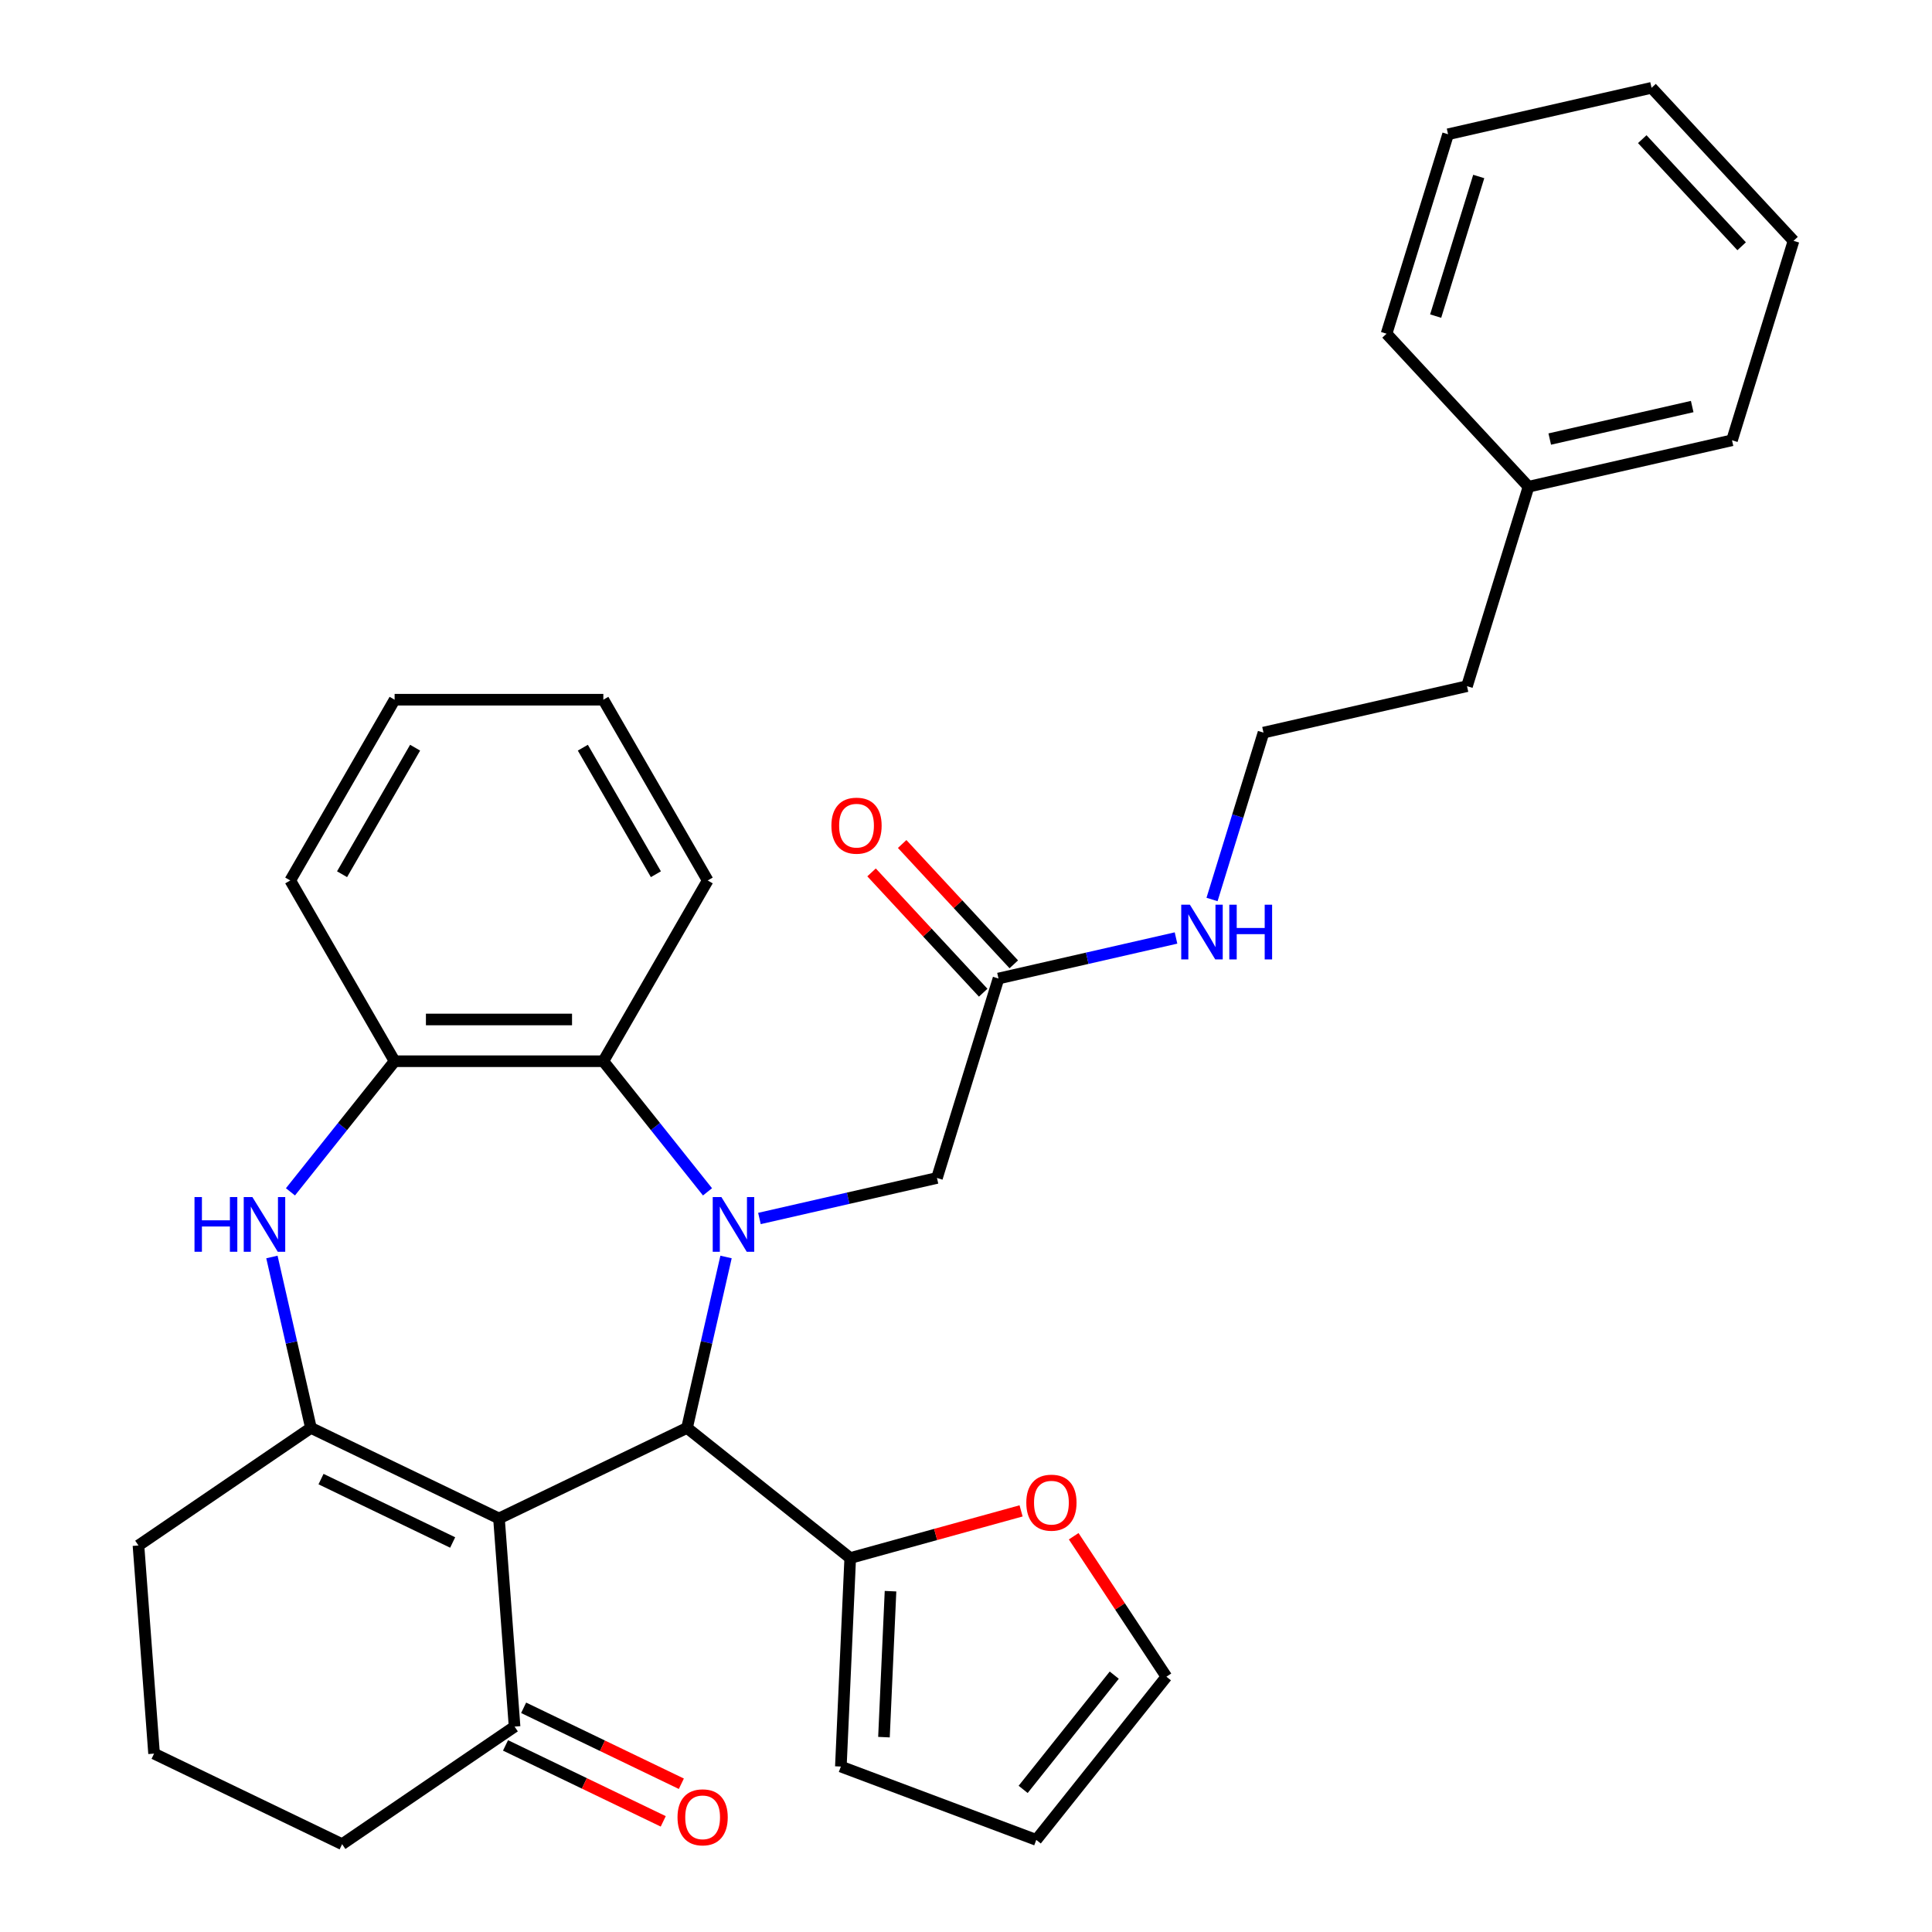 <?xml version='1.0' encoding='iso-8859-1'?>
<svg version='1.1' baseProfile='full'
              xmlns='http://www.w3.org/2000/svg'
                      xmlns:rdkit='http://www.rdkit.org/xml'
                      xmlns:xlink='http://www.w3.org/1999/xlink'
                  xml:space='preserve'
width='1000px' height='1000px' viewBox='0 0 1000 1000'>
<!-- END OF HEADER -->
<rect style='opacity:1.0;fill:#FFFFFF;stroke:none' width='1000' height='1000' x='0' y='0'> </rect>
<path class='bond-1' d='M 375.798,650.613 L 365.703,694.846' style='fill:none;fill-rule:evenodd;stroke:#0000FF;stroke-width:6px;stroke-linecap:butt;stroke-linejoin:miter;stroke-opacity:1' />
<path class='bond-1' d='M 365.703,694.846 L 355.607,739.079' style='fill:none;fill-rule:evenodd;stroke:#000000;stroke-width:6px;stroke-linecap:butt;stroke-linejoin:miter;stroke-opacity:1' />
<path class='bond-4' d='M 366.206,616.898 L 339.247,583.093' style='fill:none;fill-rule:evenodd;stroke:#0000FF;stroke-width:6px;stroke-linecap:butt;stroke-linejoin:miter;stroke-opacity:1' />
<path class='bond-4' d='M 339.247,583.093 L 312.288,549.287' style='fill:none;fill-rule:evenodd;stroke:#000000;stroke-width:6px;stroke-linecap:butt;stroke-linejoin:miter;stroke-opacity:1' />
<path class='bond-8' d='M 393.088,630.685 L 439.031,620.199' style='fill:none;fill-rule:evenodd;stroke:#0000FF;stroke-width:6px;stroke-linecap:butt;stroke-linejoin:miter;stroke-opacity:1' />
<path class='bond-8' d='M 439.031,620.199 L 484.973,609.712' style='fill:none;fill-rule:evenodd;stroke:#000000;stroke-width:6px;stroke-linecap:butt;stroke-linejoin:miter;stroke-opacity:1' />
<path class='bond-0' d='M 258.27,785.954 L 355.607,739.079' style='fill:none;fill-rule:evenodd;stroke:#000000;stroke-width:6px;stroke-linecap:butt;stroke-linejoin:miter;stroke-opacity:1' />
<path class='bond-2' d='M 258.27,785.954 L 160.934,739.079' style='fill:none;fill-rule:evenodd;stroke:#000000;stroke-width:6px;stroke-linecap:butt;stroke-linejoin:miter;stroke-opacity:1' />
<path class='bond-2' d='M 234.295,798.39 L 166.159,765.578' style='fill:none;fill-rule:evenodd;stroke:#000000;stroke-width:6px;stroke-linecap:butt;stroke-linejoin:miter;stroke-opacity:1' />
<path class='bond-7' d='M 258.27,785.954 L 266.344,893.687' style='fill:none;fill-rule:evenodd;stroke:#000000;stroke-width:6px;stroke-linecap:butt;stroke-linejoin:miter;stroke-opacity:1' />
<path class='bond-6' d='M 355.607,739.079 L 440.072,806.438' style='fill:none;fill-rule:evenodd;stroke:#000000;stroke-width:6px;stroke-linecap:butt;stroke-linejoin:miter;stroke-opacity:1' />
<path class='bond-17' d='M 160.934,739.079 L 71.671,799.938' style='fill:none;fill-rule:evenodd;stroke:#000000;stroke-width:6px;stroke-linecap:butt;stroke-linejoin:miter;stroke-opacity:1' />
<path class='bond-32' d='M 160.934,739.079 L 150.838,694.846' style='fill:none;fill-rule:evenodd;stroke:#000000;stroke-width:6px;stroke-linecap:butt;stroke-linejoin:miter;stroke-opacity:1' />
<path class='bond-32' d='M 150.838,694.846 L 140.742,650.613' style='fill:none;fill-rule:evenodd;stroke:#0000FF;stroke-width:6px;stroke-linecap:butt;stroke-linejoin:miter;stroke-opacity:1' />
<path class='bond-3' d='M 150.335,616.898 L 177.294,583.093' style='fill:none;fill-rule:evenodd;stroke:#0000FF;stroke-width:6px;stroke-linecap:butt;stroke-linejoin:miter;stroke-opacity:1' />
<path class='bond-3' d='M 177.294,583.093 L 204.253,549.287' style='fill:none;fill-rule:evenodd;stroke:#000000;stroke-width:6px;stroke-linecap:butt;stroke-linejoin:miter;stroke-opacity:1' />
<path class='bond-5' d='M 312.288,549.287 L 204.253,549.287' style='fill:none;fill-rule:evenodd;stroke:#000000;stroke-width:6px;stroke-linecap:butt;stroke-linejoin:miter;stroke-opacity:1' />
<path class='bond-5' d='M 296.083,527.68 L 220.458,527.68' style='fill:none;fill-rule:evenodd;stroke:#000000;stroke-width:6px;stroke-linecap:butt;stroke-linejoin:miter;stroke-opacity:1' />
<path class='bond-19' d='M 312.288,549.287 L 366.306,455.726' style='fill:none;fill-rule:evenodd;stroke:#000000;stroke-width:6px;stroke-linecap:butt;stroke-linejoin:miter;stroke-opacity:1' />
<path class='bond-20' d='M 204.253,549.287 L 150.235,455.726' style='fill:none;fill-rule:evenodd;stroke:#000000;stroke-width:6px;stroke-linecap:butt;stroke-linejoin:miter;stroke-opacity:1' />
<path class='bond-10' d='M 440.072,806.438 L 484.293,794.234' style='fill:none;fill-rule:evenodd;stroke:#000000;stroke-width:6px;stroke-linecap:butt;stroke-linejoin:miter;stroke-opacity:1' />
<path class='bond-10' d='M 484.293,794.234 L 528.513,782.03' style='fill:none;fill-rule:evenodd;stroke:#FF0000;stroke-width:6px;stroke-linecap:butt;stroke-linejoin:miter;stroke-opacity:1' />
<path class='bond-11' d='M 440.072,806.438 L 435.225,914.364' style='fill:none;fill-rule:evenodd;stroke:#000000;stroke-width:6px;stroke-linecap:butt;stroke-linejoin:miter;stroke-opacity:1' />
<path class='bond-11' d='M 460.93,823.596 L 457.537,899.145' style='fill:none;fill-rule:evenodd;stroke:#000000;stroke-width:6px;stroke-linecap:butt;stroke-linejoin:miter;stroke-opacity:1' />
<path class='bond-13' d='M 261.656,903.421 L 302.474,923.077' style='fill:none;fill-rule:evenodd;stroke:#000000;stroke-width:6px;stroke-linecap:butt;stroke-linejoin:miter;stroke-opacity:1' />
<path class='bond-13' d='M 302.474,923.077 L 343.292,942.734' style='fill:none;fill-rule:evenodd;stroke:#FF0000;stroke-width:6px;stroke-linecap:butt;stroke-linejoin:miter;stroke-opacity:1' />
<path class='bond-13' d='M 271.031,883.953 L 311.849,903.61' style='fill:none;fill-rule:evenodd;stroke:#000000;stroke-width:6px;stroke-linecap:butt;stroke-linejoin:miter;stroke-opacity:1' />
<path class='bond-13' d='M 311.849,903.61 L 352.667,923.267' style='fill:none;fill-rule:evenodd;stroke:#FF0000;stroke-width:6px;stroke-linecap:butt;stroke-linejoin:miter;stroke-opacity:1' />
<path class='bond-22' d='M 266.344,893.687 L 177.081,954.545' style='fill:none;fill-rule:evenodd;stroke:#000000;stroke-width:6px;stroke-linecap:butt;stroke-linejoin:miter;stroke-opacity:1' />
<path class='bond-9' d='M 484.973,609.712 L 516.817,506.477' style='fill:none;fill-rule:evenodd;stroke:#000000;stroke-width:6px;stroke-linecap:butt;stroke-linejoin:miter;stroke-opacity:1' />
<path class='bond-15' d='M 524.737,499.129 L 495.846,467.992' style='fill:none;fill-rule:evenodd;stroke:#000000;stroke-width:6px;stroke-linecap:butt;stroke-linejoin:miter;stroke-opacity:1' />
<path class='bond-15' d='M 495.846,467.992 L 466.955,436.855' style='fill:none;fill-rule:evenodd;stroke:#FF0000;stroke-width:6px;stroke-linecap:butt;stroke-linejoin:miter;stroke-opacity:1' />
<path class='bond-15' d='M 508.898,513.825 L 480.007,482.688' style='fill:none;fill-rule:evenodd;stroke:#000000;stroke-width:6px;stroke-linecap:butt;stroke-linejoin:miter;stroke-opacity:1' />
<path class='bond-15' d='M 480.007,482.688 L 451.116,451.551' style='fill:none;fill-rule:evenodd;stroke:#FF0000;stroke-width:6px;stroke-linecap:butt;stroke-linejoin:miter;stroke-opacity:1' />
<path class='bond-16' d='M 516.817,506.477 L 562.76,495.991' style='fill:none;fill-rule:evenodd;stroke:#000000;stroke-width:6px;stroke-linecap:butt;stroke-linejoin:miter;stroke-opacity:1' />
<path class='bond-16' d='M 562.76,495.991 L 608.703,485.505' style='fill:none;fill-rule:evenodd;stroke:#0000FF;stroke-width:6px;stroke-linecap:butt;stroke-linejoin:miter;stroke-opacity:1' />
<path class='bond-12' d='M 555.74,795.158 L 579.735,831.509' style='fill:none;fill-rule:evenodd;stroke:#FF0000;stroke-width:6px;stroke-linecap:butt;stroke-linejoin:miter;stroke-opacity:1' />
<path class='bond-12' d='M 579.735,831.509 L 603.73,867.86' style='fill:none;fill-rule:evenodd;stroke:#000000;stroke-width:6px;stroke-linecap:butt;stroke-linejoin:miter;stroke-opacity:1' />
<path class='bond-14' d='M 435.225,914.364 L 536.371,952.325' style='fill:none;fill-rule:evenodd;stroke:#000000;stroke-width:6px;stroke-linecap:butt;stroke-linejoin:miter;stroke-opacity:1' />
<path class='bond-34' d='M 603.73,867.86 L 536.371,952.325' style='fill:none;fill-rule:evenodd;stroke:#000000;stroke-width:6px;stroke-linecap:butt;stroke-linejoin:miter;stroke-opacity:1' />
<path class='bond-34' d='M 576.733,867.058 L 529.582,926.184' style='fill:none;fill-rule:evenodd;stroke:#000000;stroke-width:6px;stroke-linecap:butt;stroke-linejoin:miter;stroke-opacity:1' />
<path class='bond-18' d='M 627.345,465.576 L 640.666,422.389' style='fill:none;fill-rule:evenodd;stroke:#0000FF;stroke-width:6px;stroke-linecap:butt;stroke-linejoin:miter;stroke-opacity:1' />
<path class='bond-18' d='M 640.666,422.389 L 653.988,379.201' style='fill:none;fill-rule:evenodd;stroke:#000000;stroke-width:6px;stroke-linecap:butt;stroke-linejoin:miter;stroke-opacity:1' />
<path class='bond-35' d='M 71.671,799.938 L 79.745,907.671' style='fill:none;fill-rule:evenodd;stroke:#000000;stroke-width:6px;stroke-linecap:butt;stroke-linejoin:miter;stroke-opacity:1' />
<path class='bond-24' d='M 653.988,379.201 L 759.314,355.161' style='fill:none;fill-rule:evenodd;stroke:#000000;stroke-width:6px;stroke-linecap:butt;stroke-linejoin:miter;stroke-opacity:1' />
<path class='bond-27' d='M 366.306,455.726 L 312.288,362.165' style='fill:none;fill-rule:evenodd;stroke:#000000;stroke-width:6px;stroke-linecap:butt;stroke-linejoin:miter;stroke-opacity:1' />
<path class='bond-27' d='M 339.491,452.495 L 301.678,387.002' style='fill:none;fill-rule:evenodd;stroke:#000000;stroke-width:6px;stroke-linecap:butt;stroke-linejoin:miter;stroke-opacity:1' />
<path class='bond-33' d='M 150.235,455.726 L 204.253,362.165' style='fill:none;fill-rule:evenodd;stroke:#000000;stroke-width:6px;stroke-linecap:butt;stroke-linejoin:miter;stroke-opacity:1' />
<path class='bond-33' d='M 177.05,452.495 L 214.862,387.002' style='fill:none;fill-rule:evenodd;stroke:#000000;stroke-width:6px;stroke-linecap:butt;stroke-linejoin:miter;stroke-opacity:1' />
<path class='bond-21' d='M 791.158,251.926 L 759.314,355.161' style='fill:none;fill-rule:evenodd;stroke:#000000;stroke-width:6px;stroke-linecap:butt;stroke-linejoin:miter;stroke-opacity:1' />
<path class='bond-25' d='M 791.158,251.926 L 896.485,227.886' style='fill:none;fill-rule:evenodd;stroke:#000000;stroke-width:6px;stroke-linecap:butt;stroke-linejoin:miter;stroke-opacity:1' />
<path class='bond-25' d='M 802.149,227.254 L 875.878,210.426' style='fill:none;fill-rule:evenodd;stroke:#000000;stroke-width:6px;stroke-linecap:butt;stroke-linejoin:miter;stroke-opacity:1' />
<path class='bond-26' d='M 791.158,251.926 L 717.676,172.73' style='fill:none;fill-rule:evenodd;stroke:#000000;stroke-width:6px;stroke-linecap:butt;stroke-linejoin:miter;stroke-opacity:1' />
<path class='bond-23' d='M 177.081,954.545 L 79.745,907.671' style='fill:none;fill-rule:evenodd;stroke:#000000;stroke-width:6px;stroke-linecap:butt;stroke-linejoin:miter;stroke-opacity:1' />
<path class='bond-30' d='M 896.485,227.886 L 928.329,124.65' style='fill:none;fill-rule:evenodd;stroke:#000000;stroke-width:6px;stroke-linecap:butt;stroke-linejoin:miter;stroke-opacity:1' />
<path class='bond-29' d='M 717.676,172.73 L 749.52,69.495' style='fill:none;fill-rule:evenodd;stroke:#000000;stroke-width:6px;stroke-linecap:butt;stroke-linejoin:miter;stroke-opacity:1' />
<path class='bond-29' d='M 743.099,163.614 L 765.39,91.349' style='fill:none;fill-rule:evenodd;stroke:#000000;stroke-width:6px;stroke-linecap:butt;stroke-linejoin:miter;stroke-opacity:1' />
<path class='bond-28' d='M 312.288,362.165 L 204.253,362.165' style='fill:none;fill-rule:evenodd;stroke:#000000;stroke-width:6px;stroke-linecap:butt;stroke-linejoin:miter;stroke-opacity:1' />
<path class='bond-31' d='M 749.52,69.495 L 854.846,45.455' style='fill:none;fill-rule:evenodd;stroke:#000000;stroke-width:6px;stroke-linecap:butt;stroke-linejoin:miter;stroke-opacity:1' />
<path class='bond-36' d='M 928.329,124.65 L 854.846,45.455' style='fill:none;fill-rule:evenodd;stroke:#000000;stroke-width:6px;stroke-linecap:butt;stroke-linejoin:miter;stroke-opacity:1' />
<path class='bond-36' d='M 901.467,127.467 L 850.03,72.03' style='fill:none;fill-rule:evenodd;stroke:#000000;stroke-width:6px;stroke-linecap:butt;stroke-linejoin:miter;stroke-opacity:1' />
<path  class='atom-0' d='M 373.387 619.593
L 382.667 634.593
Q 383.587 636.073, 385.067 638.753
Q 386.547 641.433, 386.627 641.593
L 386.627 619.593
L 390.387 619.593
L 390.387 647.913
L 386.507 647.913
L 376.547 631.513
Q 375.387 629.593, 374.147 627.393
Q 372.947 625.193, 372.587 624.513
L 372.587 647.913
L 368.907 647.913
L 368.907 619.593
L 373.387 619.593
' fill='#0000FF'/>
<path  class='atom-4' d='M 100.674 619.593
L 104.514 619.593
L 104.514 631.633
L 118.994 631.633
L 118.994 619.593
L 122.834 619.593
L 122.834 647.913
L 118.994 647.913
L 118.994 634.833
L 104.514 634.833
L 104.514 647.913
L 100.674 647.913
L 100.674 619.593
' fill='#0000FF'/>
<path  class='atom-4' d='M 130.634 619.593
L 139.914 634.593
Q 140.834 636.073, 142.314 638.753
Q 143.794 641.433, 143.874 641.593
L 143.874 619.593
L 147.634 619.593
L 147.634 647.913
L 143.754 647.913
L 133.794 631.513
Q 132.634 629.593, 131.394 627.393
Q 130.194 625.193, 129.834 624.513
L 129.834 647.913
L 126.154 647.913
L 126.154 619.593
L 130.634 619.593
' fill='#0000FF'/>
<path  class='atom-11' d='M 531.214 777.777
Q 531.214 770.977, 534.574 767.177
Q 537.934 763.377, 544.214 763.377
Q 550.494 763.377, 553.854 767.177
Q 557.214 770.977, 557.214 777.777
Q 557.214 784.657, 553.814 788.577
Q 550.414 792.457, 544.214 792.457
Q 537.974 792.457, 534.574 788.577
Q 531.214 784.697, 531.214 777.777
M 544.214 789.257
Q 548.534 789.257, 550.854 786.377
Q 553.214 783.457, 553.214 777.777
Q 553.214 772.217, 550.854 769.417
Q 548.534 766.577, 544.214 766.577
Q 539.894 766.577, 537.534 769.377
Q 535.214 772.177, 535.214 777.777
Q 535.214 783.497, 537.534 786.377
Q 539.894 789.257, 544.214 789.257
' fill='#FF0000'/>
<path  class='atom-14' d='M 350.68 940.642
Q 350.68 933.842, 354.04 930.042
Q 357.4 926.242, 363.68 926.242
Q 369.96 926.242, 373.32 930.042
Q 376.68 933.842, 376.68 940.642
Q 376.68 947.522, 373.28 951.442
Q 369.88 955.322, 363.68 955.322
Q 357.44 955.322, 354.04 951.442
Q 350.68 947.562, 350.68 940.642
M 363.68 952.122
Q 368 952.122, 370.32 949.242
Q 372.68 946.322, 372.68 940.642
Q 372.68 935.082, 370.32 932.282
Q 368 929.442, 363.68 929.442
Q 359.36 929.442, 357 932.242
Q 354.68 935.042, 354.68 940.642
Q 354.68 946.362, 357 949.242
Q 359.36 952.122, 363.68 952.122
' fill='#FF0000'/>
<path  class='atom-16' d='M 430.335 427.361
Q 430.335 420.561, 433.695 416.761
Q 437.055 412.961, 443.335 412.961
Q 449.615 412.961, 452.975 416.761
Q 456.335 420.561, 456.335 427.361
Q 456.335 434.241, 452.935 438.161
Q 449.535 442.041, 443.335 442.041
Q 437.095 442.041, 433.695 438.161
Q 430.335 434.281, 430.335 427.361
M 443.335 438.841
Q 447.655 438.841, 449.975 435.961
Q 452.335 433.041, 452.335 427.361
Q 452.335 421.801, 449.975 419.001
Q 447.655 416.161, 443.335 416.161
Q 439.015 416.161, 436.655 418.961
Q 434.335 421.761, 434.335 427.361
Q 434.335 433.081, 436.655 435.961
Q 439.015 438.841, 443.335 438.841
' fill='#FF0000'/>
<path  class='atom-17' d='M 615.884 468.277
L 625.164 483.277
Q 626.084 484.757, 627.564 487.437
Q 629.044 490.117, 629.124 490.277
L 629.124 468.277
L 632.884 468.277
L 632.884 496.597
L 629.004 496.597
L 619.044 480.197
Q 617.884 478.277, 616.644 476.077
Q 615.444 473.877, 615.084 473.197
L 615.084 496.597
L 611.404 496.597
L 611.404 468.277
L 615.884 468.277
' fill='#0000FF'/>
<path  class='atom-17' d='M 636.284 468.277
L 640.124 468.277
L 640.124 480.317
L 654.604 480.317
L 654.604 468.277
L 658.444 468.277
L 658.444 496.597
L 654.604 496.597
L 654.604 483.517
L 640.124 483.517
L 640.124 496.597
L 636.284 496.597
L 636.284 468.277
' fill='#0000FF'/>
</svg>
